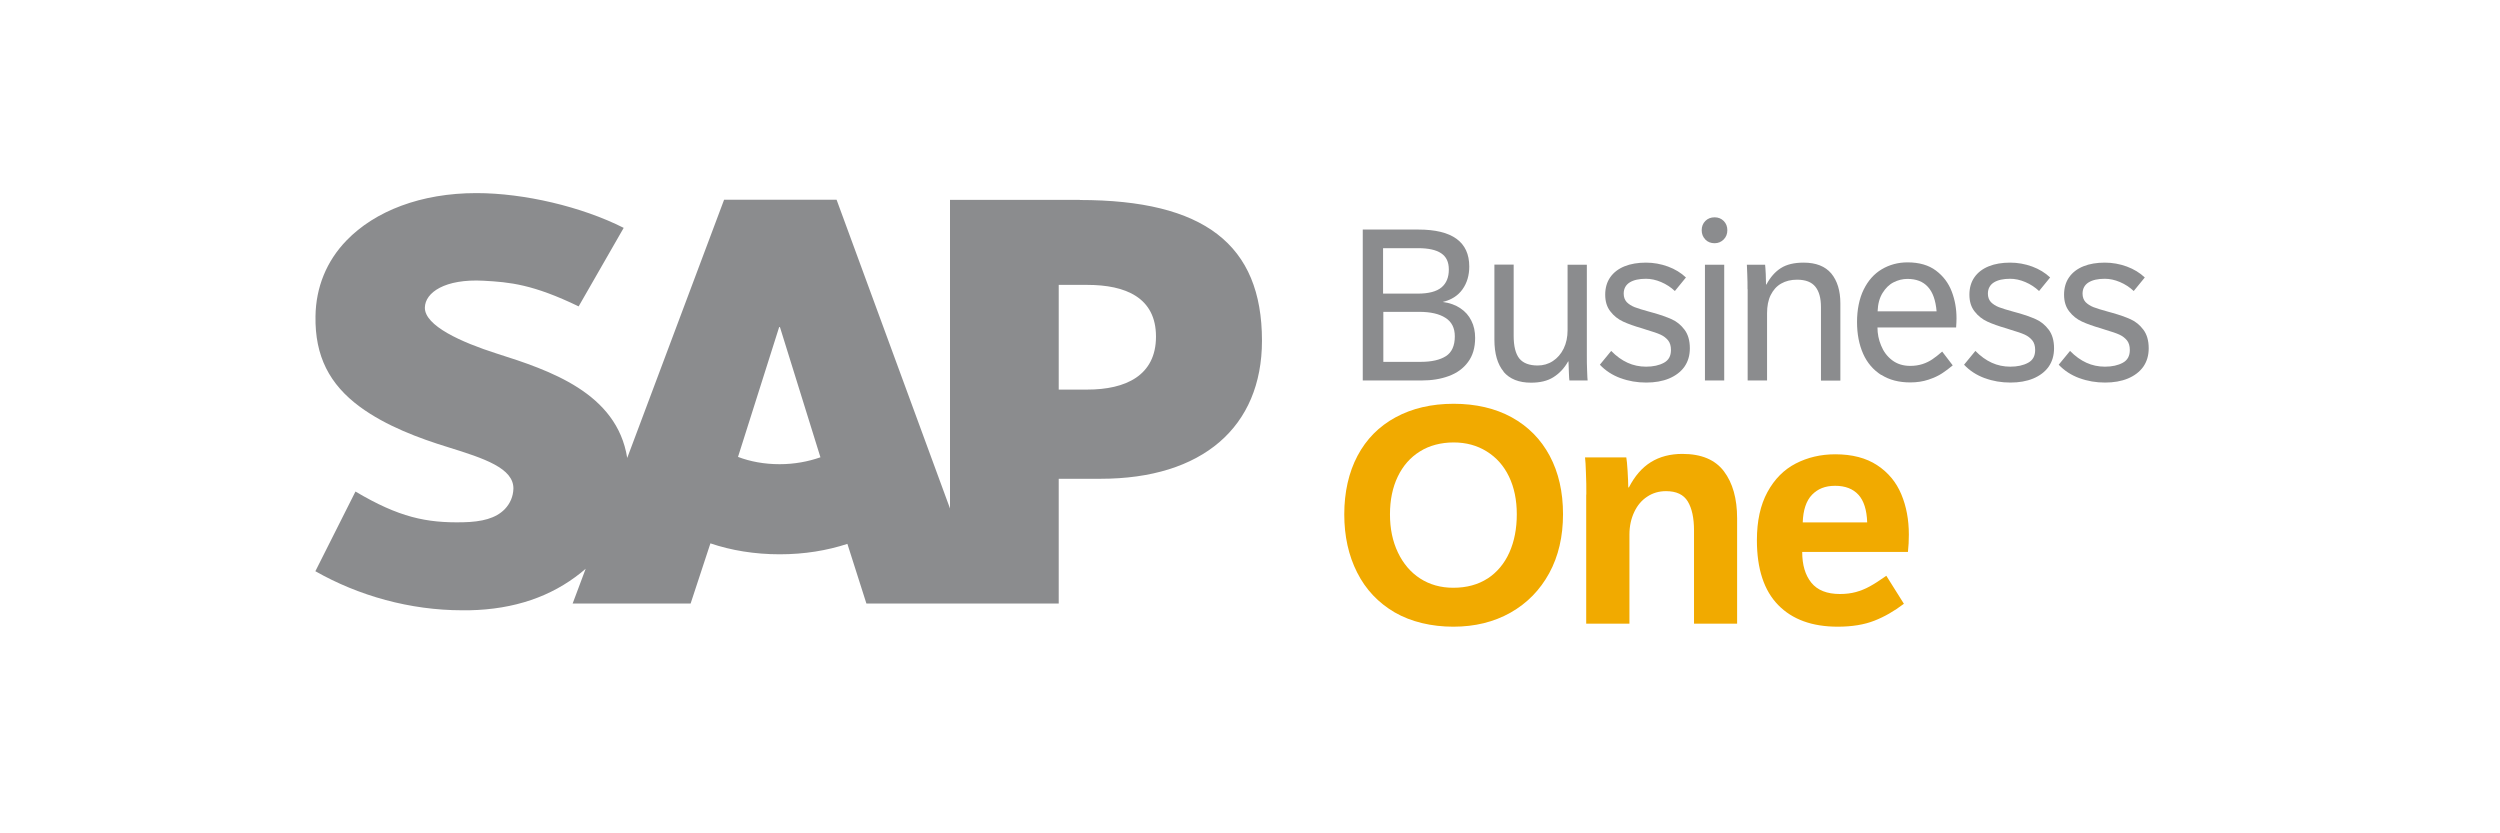 <?xml version="1.0" encoding="UTF-8"?>
<svg id="a" data-name="Layer 1" xmlns="http://www.w3.org/2000/svg" viewBox="0 0 192 64">
  <defs>
    <style>
      .b {
        fill: #8b8c8e;
      }

      .c {
        fill: #f1aa00;
      }
    </style>
  </defs>
  <path class="b" d="M82.93,15.35h-9.97s0,23.7,0,23.7l-8.71-23.71h-8.64l-7.44,19.83c-.79-5-5.96-6.73-10.03-8.02-2.69-.86-5.54-2.13-5.51-3.53,.02-1.15,1.53-2.22,4.51-2.06,2.01,.11,3.78,.27,7.3,1.97l3.46-6.03c-3.22-1.63-7.66-2.67-11.3-2.67h-.02c-4.24,0-7.78,1.37-9.97,3.64-1.53,1.58-2.35,3.59-2.38,5.82-.05,3.06,1.07,5.23,3.42,6.96,1.99,1.46,4.53,2.41,6.78,3.1,2.77,.86,5.03,1.61,5,3.19-.02,.58-.24,1.12-.66,1.56-.69,.71-1.75,.98-3.21,1.01-2.82,.06-4.92-.38-8.26-2.36l-3.08,6.12c3.33,1.89,7.27,3,11.29,3h.52c3.5-.07,6.32-1.07,8.58-2.88,.13-.1,.25-.21,.37-.31l-1,2.67h9.06l1.52-4.62c1.59,.54,3.4,.84,5.32,.84s3.63-.29,5.2-.8l1.46,4.58h14.77v-9.58h3.22c7.79,0,12.39-3.96,12.39-10.61,0-7.4-4.47-10.8-14-10.8m-23.05,20.29c-1.16,0-2.25-.2-3.19-.56l3.16-9.97h.06l3.11,10c-.94,.33-2,.53-3.13,.53m23.63-5.73h-2.2v-8.04h2.2c2.93,0,5.27,.97,5.27,3.97s-2.34,4.07-5.27,4.07"/>
  <g>
    <path class="b" d="M104.67,17.63h4.26c2.6,0,3.91,.95,3.91,2.84,0,.67-.17,1.26-.52,1.75-.35,.49-.85,.81-1.52,.97,.53,.07,.98,.23,1.35,.48,.38,.25,.66,.57,.85,.96,.2,.39,.29,.83,.29,1.32,0,.75-.18,1.37-.55,1.86-.36,.49-.85,.84-1.47,1.07s-1.31,.34-2.08,.34h-4.53v-11.59Zm4.21,4.92c.84,0,1.45-.16,1.83-.48,.38-.32,.56-.78,.56-1.37s-.2-.99-.59-1.25c-.39-.26-.98-.39-1.76-.39h-2.7v3.49h2.65Zm.24,5.24c.83,0,1.48-.15,1.93-.44,.45-.29,.68-.8,.68-1.52,0-.64-.24-1.12-.72-1.42-.48-.31-1.15-.46-2.01-.46h-2.76v3.84h2.89Z"/>
    <path class="b" d="M115.48,28.54c-.47-.56-.71-1.38-.71-2.46v-5.76h1.48v5.47c0,.81,.15,1.39,.44,1.75,.29,.35,.76,.53,1.4,.53,.43,0,.82-.11,1.17-.34s.63-.55,.83-.96c.2-.41,.3-.88,.3-1.41v-5.03h1.48v6.99c0,.36,0,.75,.02,1.16,.01,.41,.03,.66,.04,.74h-1.4c-.01-.06-.03-.27-.04-.63-.02-.36-.03-.64-.03-.83h-.03c-.29,.52-.67,.92-1.13,1.21s-1.03,.42-1.72,.42c-.93,0-1.63-.28-2.11-.84Z"/>
    <path class="b" d="M124.45,29.04c-.62-.23-1.15-.57-1.58-1.03l.87-1.06c.4,.41,.82,.71,1.26,.91s.91,.3,1.42,.3c.55,0,1-.1,1.37-.3s.54-.53,.54-.98c0-.31-.07-.55-.22-.74-.15-.18-.34-.33-.58-.44-.24-.11-.6-.23-1.07-.37l-.37-.12c-.56-.16-1.04-.33-1.43-.51-.39-.18-.72-.44-.98-.78-.27-.34-.4-.77-.4-1.29s.13-.97,.39-1.34c.26-.37,.63-.65,1.1-.84,.47-.19,1.02-.28,1.64-.28,.58,0,1.14,.1,1.69,.3,.54,.2,1,.48,1.38,.84l-.85,1.04c-.31-.29-.66-.52-1.06-.69s-.79-.25-1.16-.25c-.53,0-.94,.09-1.25,.28-.3,.19-.46,.48-.46,.86,0,.27,.08,.48,.23,.65,.16,.16,.36,.29,.61,.39,.25,.1,.63,.21,1.13,.35l.29,.08c.57,.16,1.05,.33,1.43,.5s.71,.44,.98,.8,.41,.83,.41,1.43c0,.55-.14,1.02-.42,1.42-.28,.39-.68,.69-1.18,.9-.51,.21-1.09,.31-1.75,.31-.7,0-1.35-.11-1.97-.34Z"/>
    <path class="b" d="M130.97,18.39c-.19-.19-.28-.43-.28-.71s.09-.52,.28-.71,.43-.28,.71-.28,.51,.09,.7,.28,.28,.43,.28,.71-.09,.52-.28,.71c-.19,.19-.42,.29-.7,.29s-.52-.09-.71-.28Zm-.03,1.94h1.48v8.89h-1.48v-8.89Z"/>
    <path class="b" d="M134.21,22.21c0-.34,0-.72-.02-1.14-.01-.42-.02-.67-.03-.74h1.4c.02,.15,.03,.39,.05,.72,.01,.33,.02,.59,.02,.8h.03c.3-.56,.67-.98,1.11-1.26s1.02-.42,1.75-.42c.95,0,1.65,.28,2.12,.83,.46,.56,.7,1.32,.7,2.3v5.93h-1.49v-5.64c0-.69-.14-1.21-.43-1.57s-.75-.54-1.41-.54c-.47,0-.87,.1-1.22,.3s-.61,.5-.8,.88-.28,.85-.28,1.4v5.16h-1.49v-7.01Z"/>
    <path class="b" d="M144.48,28.8c-.61-.39-1.08-.93-1.39-1.63-.31-.7-.47-1.51-.47-2.44s.17-1.8,.51-2.49c.34-.69,.8-1.21,1.39-1.56s1.25-.53,1.98-.53c.89,0,1.62,.21,2.18,.63,.56,.42,.96,.95,1.21,1.6,.25,.65,.37,1.33,.37,2.06,0,.19-.01,.42-.03,.71h-6.04c0,.48,.09,.94,.28,1.39,.18,.45,.46,.83,.84,1.12,.38,.29,.84,.44,1.4,.44,.35,0,.66-.05,.94-.14s.54-.22,.76-.37,.48-.35,.75-.59l.81,1.06c-.28,.24-.56,.44-.83,.62-.27,.18-.62,.34-1.04,.48-.42,.14-.88,.21-1.39,.21-.87,0-1.61-.19-2.22-.58Zm4.25-4.89c-.07-.84-.29-1.47-.67-1.88-.37-.41-.9-.61-1.57-.61-.37,0-.72,.09-1.06,.26-.34,.17-.62,.45-.85,.82s-.36,.84-.38,1.41h4.52Z"/>
    <path class="b" d="M152.42,29.04c-.62-.23-1.15-.57-1.58-1.03l.87-1.06c.4,.41,.82,.71,1.26,.91s.91,.3,1.42,.3c.55,0,1-.1,1.37-.3s.54-.53,.54-.98c0-.31-.07-.55-.22-.74-.15-.18-.34-.33-.58-.44-.24-.11-.6-.23-1.07-.37l-.37-.12c-.56-.16-1.04-.33-1.43-.51-.39-.18-.72-.44-.98-.78-.27-.34-.4-.77-.4-1.29s.13-.97,.39-1.34c.26-.37,.63-.65,1.1-.84,.47-.19,1.02-.28,1.64-.28,.58,0,1.14,.1,1.69,.3,.54,.2,1,.48,1.38,.84l-.85,1.04c-.31-.29-.66-.52-1.06-.69s-.79-.25-1.16-.25c-.53,0-.94,.09-1.25,.28-.3,.19-.46,.48-.46,.86,0,.27,.08,.48,.23,.65,.16,.16,.36,.29,.61,.39,.25,.1,.63,.21,1.13,.35l.29,.08c.57,.16,1.05,.33,1.43,.5s.71,.44,.98,.8,.41,.83,.41,1.43c0,.55-.14,1.02-.42,1.42-.28,.39-.68,.69-1.18,.9-.51,.21-1.09,.31-1.75,.31-.7,0-1.35-.11-1.97-.34Z"/>
    <path class="b" d="M159.69,29.04c-.62-.23-1.15-.57-1.58-1.03l.87-1.06c.4,.41,.82,.71,1.26,.91s.91,.3,1.42,.3c.55,0,1-.1,1.37-.3s.54-.53,.54-.98c0-.31-.07-.55-.22-.74-.15-.18-.34-.33-.58-.44-.24-.11-.6-.23-1.07-.37l-.37-.12c-.56-.16-1.04-.33-1.43-.51-.39-.18-.72-.44-.98-.78-.27-.34-.4-.77-.4-1.29s.13-.97,.39-1.34c.26-.37,.63-.65,1.1-.84,.47-.19,1.02-.28,1.64-.28,.58,0,1.14,.1,1.69,.3,.54,.2,1,.48,1.38,.84l-.85,1.04c-.31-.29-.66-.52-1.06-.69s-.79-.25-1.16-.25c-.53,0-.94,.09-1.25,.28-.3,.19-.46,.48-.46,.86,0,.27,.08,.48,.23,.65,.16,.16,.36,.29,.61,.39,.25,.1,.63,.21,1.13,.35l.29,.08c.57,.16,1.05,.33,1.43,.5s.71,.44,.98,.8,.41,.83,.41,1.43c0,.55-.14,1.02-.42,1.42-.28,.39-.68,.69-1.18,.9-.51,.21-1.09,.31-1.75,.31-.7,0-1.35-.11-1.97-.34Z"/>
  </g>
  <g>
    <path class="c" d="M107.11,47.03c-1.26-.74-2.22-1.75-2.88-3.06-.66-1.3-.99-2.79-.99-4.47s.34-3.22,1.02-4.5c.68-1.28,1.65-2.26,2.92-2.95,1.27-.69,2.76-1.04,4.46-1.04s3.2,.35,4.46,1.04c1.27,.7,2.24,1.69,2.92,2.96,.68,1.28,1.02,2.77,1.02,4.48s-.35,3.23-1.06,4.53c-.71,1.3-1.7,2.31-2.97,3.03-1.28,.72-2.74,1.08-4.4,1.08s-3.24-.37-4.5-1.1Zm7.14-2.6c.73-.48,1.29-1.15,1.67-2,.38-.85,.57-1.83,.57-2.93s-.2-2.07-.6-2.9c-.4-.83-.97-1.47-1.71-1.93-.74-.46-1.58-.69-2.54-.69s-1.86,.23-2.59,.69c-.74,.46-1.3,1.1-1.7,1.93-.4,.83-.6,1.8-.6,2.9s.2,2.07,.61,2.93c.41,.86,.98,1.53,1.71,2s1.58,.71,2.54,.71c1.03,0,1.91-.24,2.65-.72Z"/>
    <path class="c" d="M121.83,37.98c0-.54,0-1.1-.03-1.68-.02-.58-.04-.96-.07-1.17h3.17c.03,.17,.07,.52,.1,1.05s.05,.94,.05,1.25h.05c.45-.87,1.01-1.52,1.69-1.94,.68-.42,1.48-.63,2.42-.63,1.46,0,2.52,.45,3.19,1.34,.67,.89,1.01,2.09,1.01,3.6v8.1h-3.31v-7.16c0-.96-.16-1.7-.48-2.23-.32-.53-.88-.79-1.67-.79-.54,0-1.02,.14-1.44,.42-.43,.28-.76,.67-1,1.18s-.37,1.08-.37,1.73v6.85h-3.32v-9.92Z"/>
    <path class="c" d="M136.57,46.47c-1.09-1.11-1.64-2.77-1.64-4.98,0-1.48,.27-2.71,.81-3.7,.54-.99,1.26-1.72,2.17-2.19s1.92-.71,3.04-.71c1.3,0,2.37,.28,3.22,.84,.85,.56,1.46,1.3,1.85,2.23,.39,.93,.58,1.96,.58,3.1,0,.45-.02,.89-.07,1.33h-8.12c0,.99,.23,1.78,.7,2.36,.47,.58,1.2,.87,2.2,.87,.45,0,.85-.05,1.22-.15,.36-.1,.72-.24,1.06-.43,.35-.19,.77-.46,1.28-.82l1.35,2.15c-.75,.57-1.5,1-2.27,1.3-.76,.3-1.7,.46-2.81,.46-1.96,0-3.49-.55-4.58-1.67Zm6.83-6.35c-.03-.96-.26-1.67-.67-2.12-.42-.46-1.02-.69-1.79-.69s-1.33,.23-1.78,.69c-.44,.46-.68,1.17-.71,2.12h4.96Z"/>
  </g>
</svg>